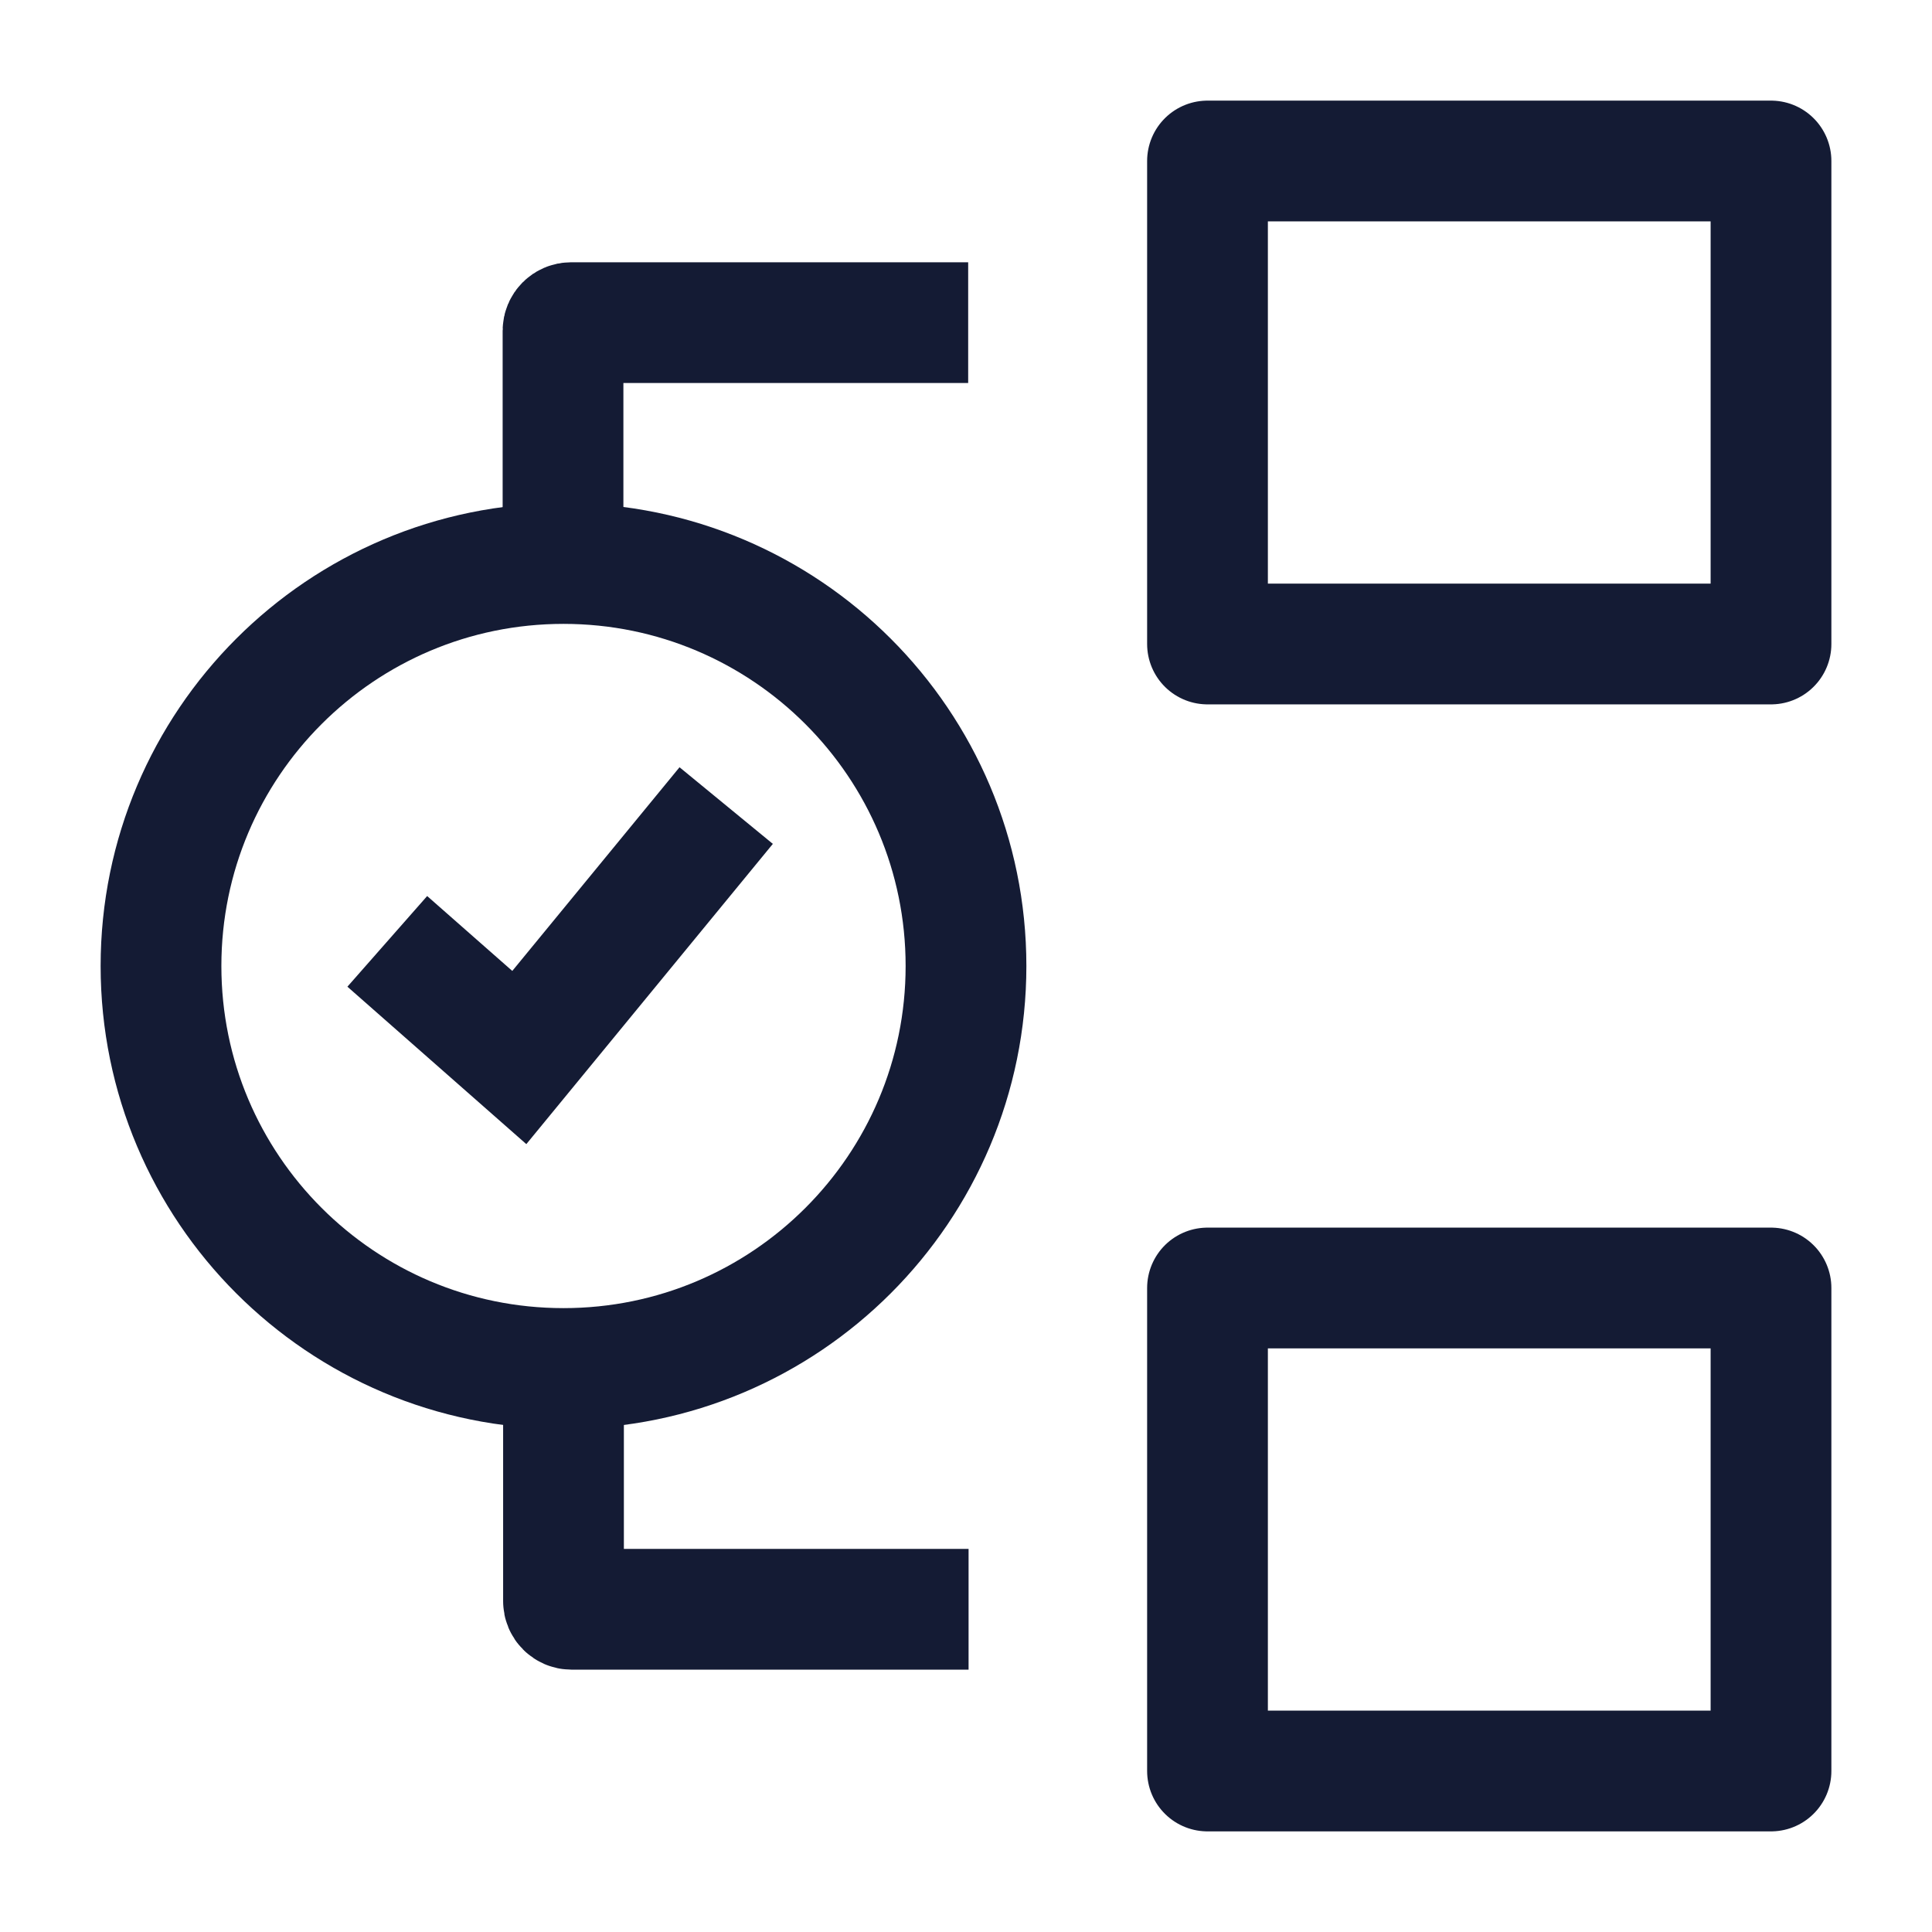 <svg width="24" height="24" viewBox="0 0 24 24" fill="none" xmlns="http://www.w3.org/2000/svg">
<path d="M22 22V16H15V22H22Z" stroke="#141B34" stroke-width="1.5" stroke-linejoin="round"/>
<path d="M22 8V2H15V8H22Z" stroke="#141B34" stroke-width="1.5" stroke-linejoin="round"/>
<path d="M6.994 6.645V4.108C6.994 4.053 7.039 4.008 7.094 4.008H12.027M7 17.355V19.891C7 19.946 7.044 19.991 7.1 19.991H12.032" stroke="#141B34" stroke-width="1.5"/>
<path d="M4.811 11.694L6.451 13.137L9.021 10.007M12 12C12 14.761 9.761 17 7 17C4.239 17 2 14.761 2 12C2 9.239 4.239 7 7 7C9.761 7 12 9.239 12 12Z" stroke="#141B34" stroke-width="1.5"/>
</svg>
